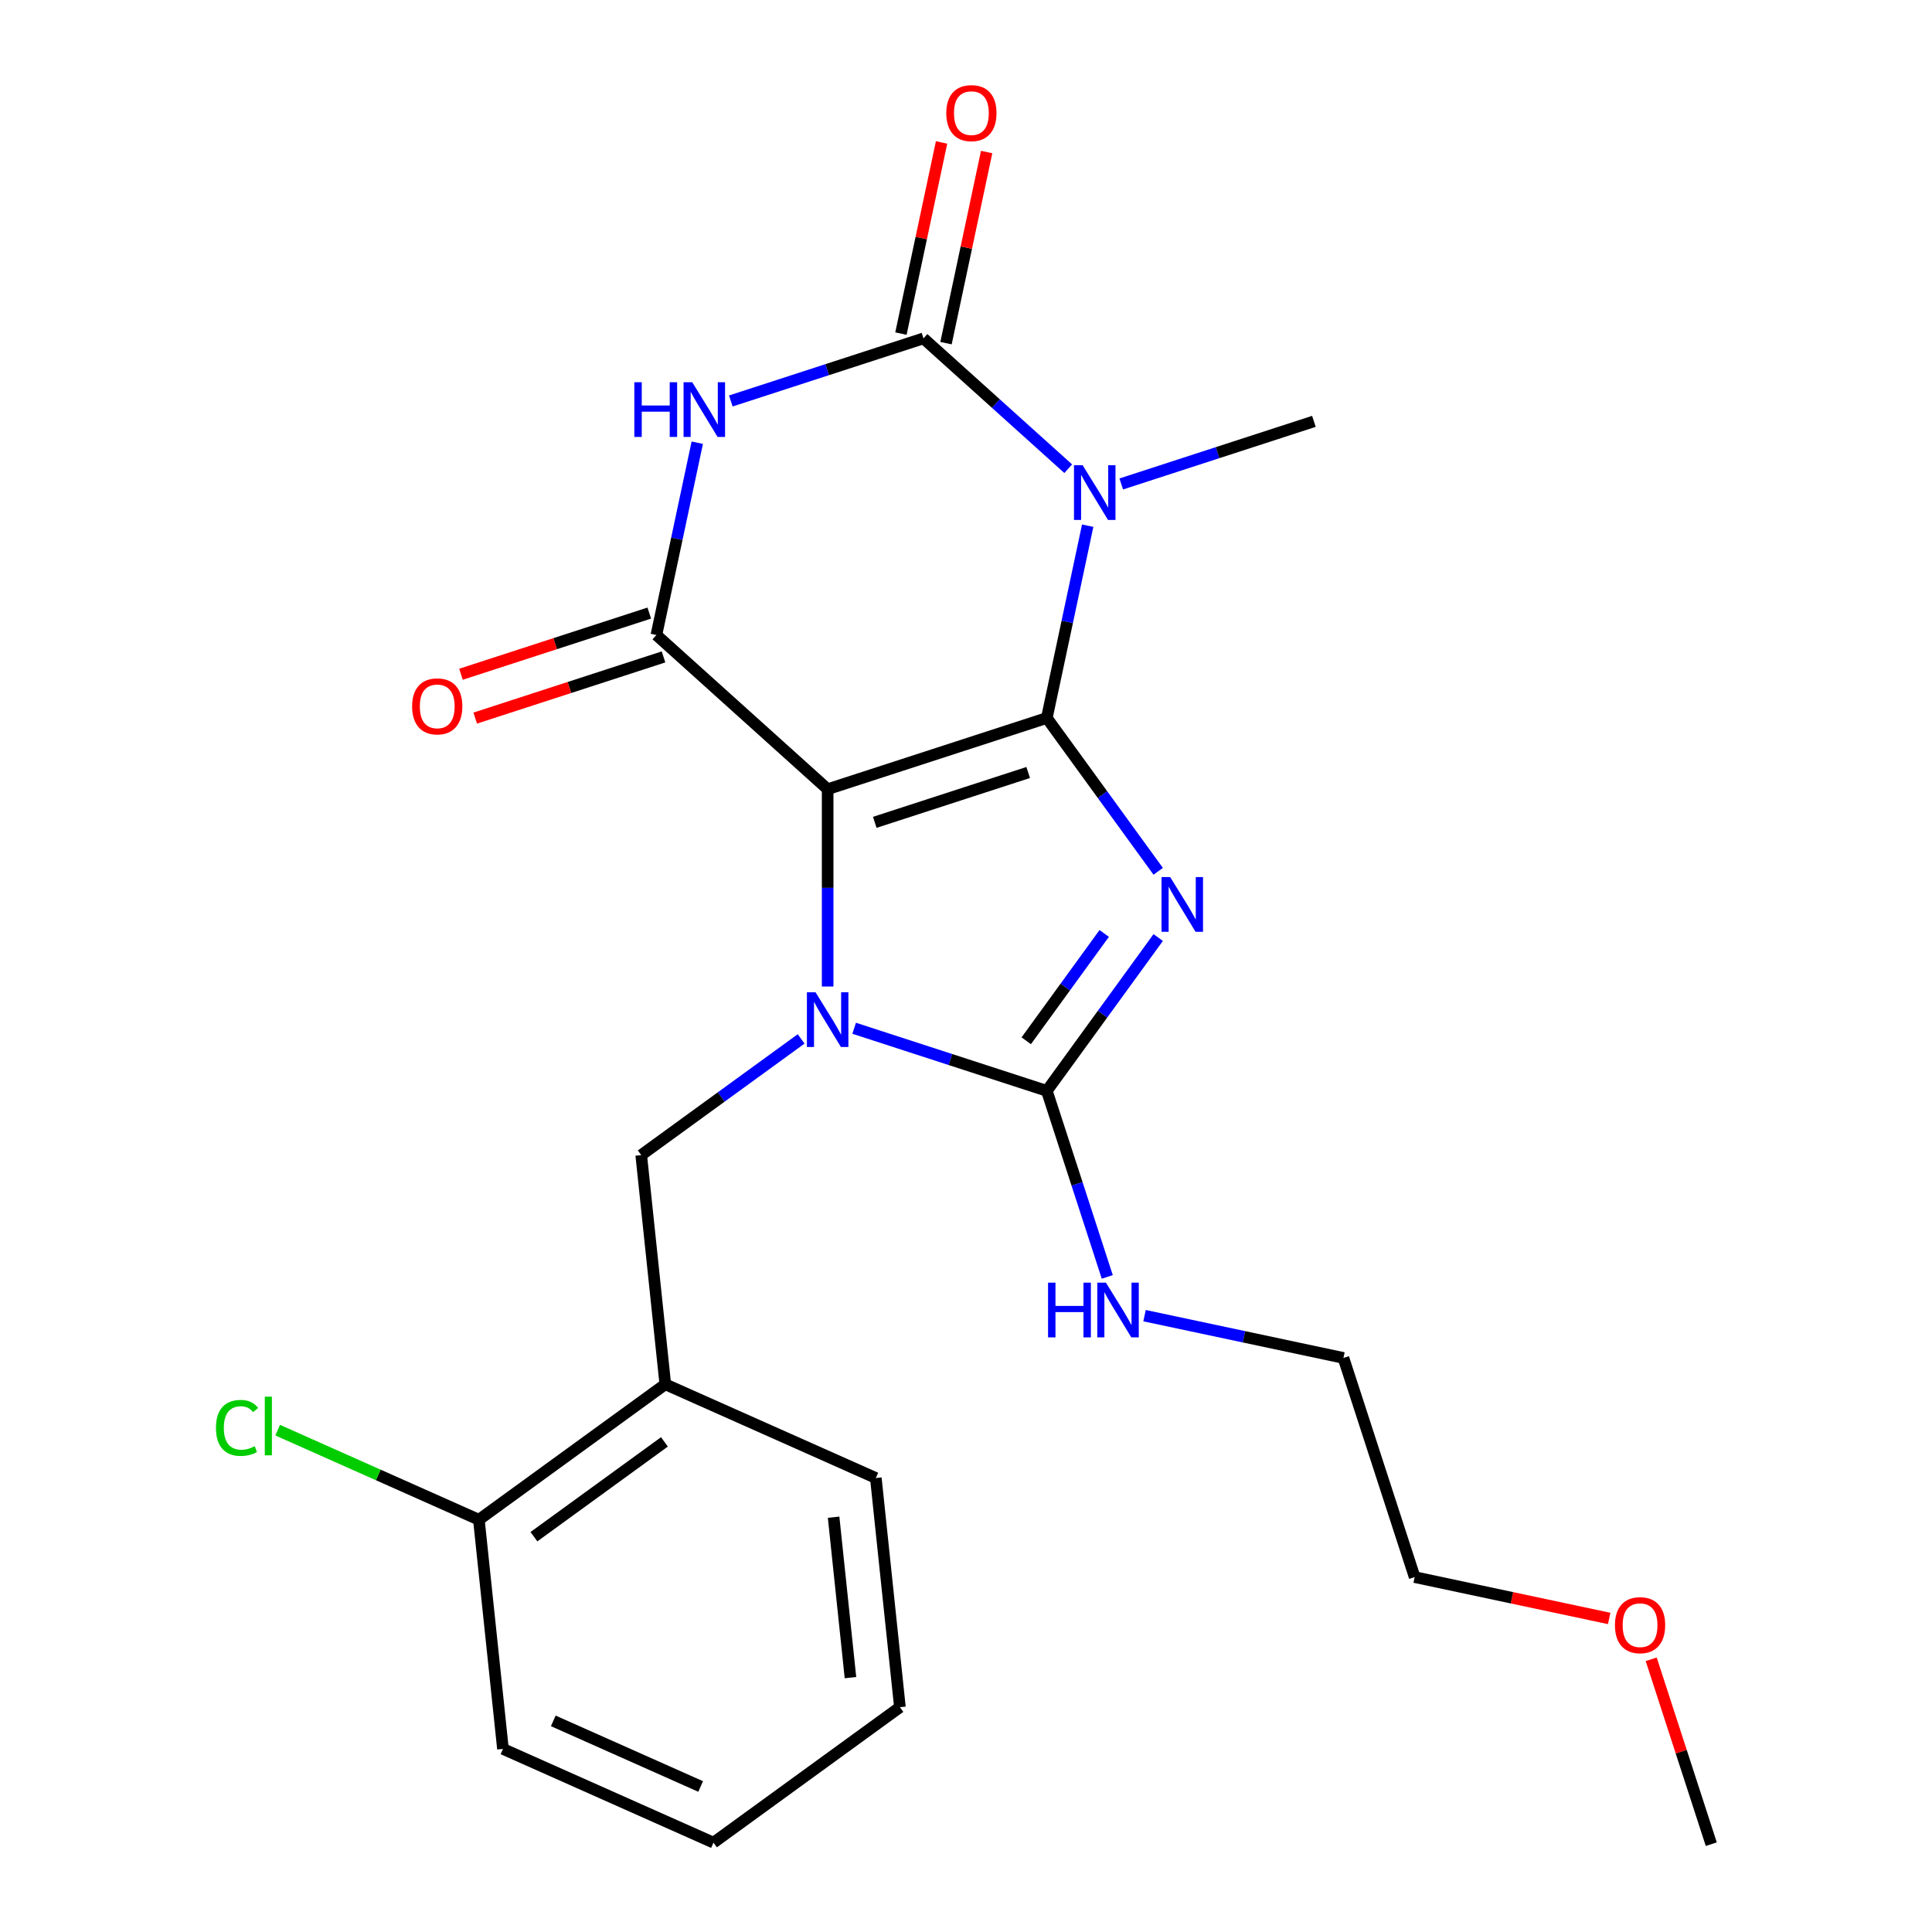 <?xml version='1.0' encoding='iso-8859-1'?>
<svg version='1.1' baseProfile='full'
              xmlns='http://www.w3.org/2000/svg'
                      xmlns:rdkit='http://www.rdkit.org/xml'
                      xmlns:xlink='http://www.w3.org/1999/xlink'
                  xml:space='preserve'
width='1000px' height='1000px' viewBox='0 0 1000 1000'>
<!-- END OF HEADER -->
<rect style='opacity:1.0;fill:#FFFFFF;stroke:none' width='1000' height='1000' x='0' y='0'> </rect>
<path class='bond-0' d='M 541.832,371.627 L 428.391,408.487' style='fill:none;fill-rule:evenodd;stroke:#000000;stroke-width:6px;stroke-linecap:butt;stroke-linejoin:miter;stroke-opacity:1' />
<path class='bond-0' d='M 532.188,399.844 L 452.779,425.646' style='fill:none;fill-rule:evenodd;stroke:#000000;stroke-width:6px;stroke-linecap:butt;stroke-linejoin:miter;stroke-opacity:1' />
<path class='bond-1' d='M 541.832,371.627 L 570.66,411.306' style='fill:none;fill-rule:evenodd;stroke:#000000;stroke-width:6px;stroke-linecap:butt;stroke-linejoin:miter;stroke-opacity:1' />
<path class='bond-1' d='M 570.66,411.306 L 599.488,450.984' style='fill:none;fill-rule:evenodd;stroke:#0000FF;stroke-width:6px;stroke-linecap:butt;stroke-linejoin:miter;stroke-opacity:1' />
<path class='bond-3' d='M 541.832,371.627 L 552.41,321.862' style='fill:none;fill-rule:evenodd;stroke:#000000;stroke-width:6px;stroke-linecap:butt;stroke-linejoin:miter;stroke-opacity:1' />
<path class='bond-3' d='M 552.41,321.862 L 562.988,272.097' style='fill:none;fill-rule:evenodd;stroke:#0000FF;stroke-width:6px;stroke-linecap:butt;stroke-linejoin:miter;stroke-opacity:1' />
<path class='bond-2' d='M 428.391,408.487 L 428.391,459.555' style='fill:none;fill-rule:evenodd;stroke:#000000;stroke-width:6px;stroke-linecap:butt;stroke-linejoin:miter;stroke-opacity:1' />
<path class='bond-2' d='M 428.391,459.555 L 428.391,510.623' style='fill:none;fill-rule:evenodd;stroke:#0000FF;stroke-width:6px;stroke-linecap:butt;stroke-linejoin:miter;stroke-opacity:1' />
<path class='bond-7' d='M 428.391,408.487 L 339.75,328.674' style='fill:none;fill-rule:evenodd;stroke:#000000;stroke-width:6px;stroke-linecap:butt;stroke-linejoin:miter;stroke-opacity:1' />
<path class='bond-4' d='M 599.488,485.268 L 570.66,524.946' style='fill:none;fill-rule:evenodd;stroke:#0000FF;stroke-width:6px;stroke-linecap:butt;stroke-linejoin:miter;stroke-opacity:1' />
<path class='bond-4' d='M 570.66,524.946 L 541.832,564.624' style='fill:none;fill-rule:evenodd;stroke:#000000;stroke-width:6px;stroke-linecap:butt;stroke-linejoin:miter;stroke-opacity:1' />
<path class='bond-4' d='M 571.54,483.149 L 551.36,510.924' style='fill:none;fill-rule:evenodd;stroke:#0000FF;stroke-width:6px;stroke-linecap:butt;stroke-linejoin:miter;stroke-opacity:1' />
<path class='bond-4' d='M 551.36,510.924 L 531.181,538.699' style='fill:none;fill-rule:evenodd;stroke:#000000;stroke-width:6px;stroke-linecap:butt;stroke-linejoin:miter;stroke-opacity:1' />
<path class='bond-8' d='M 414.669,537.735 L 373.281,567.805' style='fill:none;fill-rule:evenodd;stroke:#0000FF;stroke-width:6px;stroke-linecap:butt;stroke-linejoin:miter;stroke-opacity:1' />
<path class='bond-8' d='M 373.281,567.805 L 331.893,597.875' style='fill:none;fill-rule:evenodd;stroke:#000000;stroke-width:6px;stroke-linecap:butt;stroke-linejoin:miter;stroke-opacity:1' />
<path class='bond-24' d='M 442.113,532.224 L 491.973,548.424' style='fill:none;fill-rule:evenodd;stroke:#0000FF;stroke-width:6px;stroke-linecap:butt;stroke-linejoin:miter;stroke-opacity:1' />
<path class='bond-24' d='M 491.973,548.424 L 541.832,564.624' style='fill:none;fill-rule:evenodd;stroke:#000000;stroke-width:6px;stroke-linecap:butt;stroke-linejoin:miter;stroke-opacity:1' />
<path class='bond-5' d='M 552.909,242.6 L 515.45,208.871' style='fill:none;fill-rule:evenodd;stroke:#0000FF;stroke-width:6px;stroke-linecap:butt;stroke-linejoin:miter;stroke-opacity:1' />
<path class='bond-5' d='M 515.45,208.871 L 477.99,175.142' style='fill:none;fill-rule:evenodd;stroke:#000000;stroke-width:6px;stroke-linecap:butt;stroke-linejoin:miter;stroke-opacity:1' />
<path class='bond-14' d='M 580.353,250.497 L 630.213,234.296' style='fill:none;fill-rule:evenodd;stroke:#0000FF;stroke-width:6px;stroke-linecap:butt;stroke-linejoin:miter;stroke-opacity:1' />
<path class='bond-14' d='M 630.213,234.296 L 680.072,218.096' style='fill:none;fill-rule:evenodd;stroke:#000000;stroke-width:6px;stroke-linecap:butt;stroke-linejoin:miter;stroke-opacity:1' />
<path class='bond-12' d='M 541.832,564.624 L 557.477,612.774' style='fill:none;fill-rule:evenodd;stroke:#000000;stroke-width:6px;stroke-linecap:butt;stroke-linejoin:miter;stroke-opacity:1' />
<path class='bond-12' d='M 557.477,612.774 L 573.121,660.923' style='fill:none;fill-rule:evenodd;stroke:#0000FF;stroke-width:6px;stroke-linecap:butt;stroke-linejoin:miter;stroke-opacity:1' />
<path class='bond-6' d='M 477.99,175.142 L 428.131,191.343' style='fill:none;fill-rule:evenodd;stroke:#000000;stroke-width:6px;stroke-linecap:butt;stroke-linejoin:miter;stroke-opacity:1' />
<path class='bond-6' d='M 428.131,191.343 L 378.271,207.543' style='fill:none;fill-rule:evenodd;stroke:#0000FF;stroke-width:6px;stroke-linecap:butt;stroke-linejoin:miter;stroke-opacity:1' />
<path class='bond-10' d='M 489.657,177.622 L 500.171,128.157' style='fill:none;fill-rule:evenodd;stroke:#000000;stroke-width:6px;stroke-linecap:butt;stroke-linejoin:miter;stroke-opacity:1' />
<path class='bond-10' d='M 500.171,128.157 L 510.686,78.692' style='fill:none;fill-rule:evenodd;stroke:#FF0000;stroke-width:6px;stroke-linecap:butt;stroke-linejoin:miter;stroke-opacity:1' />
<path class='bond-10' d='M 466.323,172.662 L 476.837,123.197' style='fill:none;fill-rule:evenodd;stroke:#000000;stroke-width:6px;stroke-linecap:butt;stroke-linejoin:miter;stroke-opacity:1' />
<path class='bond-10' d='M 476.837,123.197 L 487.351,73.732' style='fill:none;fill-rule:evenodd;stroke:#FF0000;stroke-width:6px;stroke-linecap:butt;stroke-linejoin:miter;stroke-opacity:1' />
<path class='bond-25' d='M 360.906,229.143 L 350.328,278.908' style='fill:none;fill-rule:evenodd;stroke:#0000FF;stroke-width:6px;stroke-linecap:butt;stroke-linejoin:miter;stroke-opacity:1' />
<path class='bond-25' d='M 350.328,278.908 L 339.75,328.674' style='fill:none;fill-rule:evenodd;stroke:#000000;stroke-width:6px;stroke-linecap:butt;stroke-linejoin:miter;stroke-opacity:1' />
<path class='bond-11' d='M 336.064,317.329 L 287.335,333.163' style='fill:none;fill-rule:evenodd;stroke:#000000;stroke-width:6px;stroke-linecap:butt;stroke-linejoin:miter;stroke-opacity:1' />
<path class='bond-11' d='M 287.335,333.163 L 238.605,348.996' style='fill:none;fill-rule:evenodd;stroke:#FF0000;stroke-width:6px;stroke-linecap:butt;stroke-linejoin:miter;stroke-opacity:1' />
<path class='bond-11' d='M 343.436,340.018 L 294.706,355.851' style='fill:none;fill-rule:evenodd;stroke:#000000;stroke-width:6px;stroke-linecap:butt;stroke-linejoin:miter;stroke-opacity:1' />
<path class='bond-11' d='M 294.706,355.851 L 245.977,371.684' style='fill:none;fill-rule:evenodd;stroke:#FF0000;stroke-width:6px;stroke-linecap:butt;stroke-linejoin:miter;stroke-opacity:1' />
<path class='bond-9' d='M 331.893,597.875 L 344.361,716.501' style='fill:none;fill-rule:evenodd;stroke:#000000;stroke-width:6px;stroke-linecap:butt;stroke-linejoin:miter;stroke-opacity:1' />
<path class='bond-13' d='M 344.361,716.501 L 247.862,786.611' style='fill:none;fill-rule:evenodd;stroke:#000000;stroke-width:6px;stroke-linecap:butt;stroke-linejoin:miter;stroke-opacity:1' />
<path class='bond-13' d='M 343.908,746.317 L 276.359,795.394' style='fill:none;fill-rule:evenodd;stroke:#000000;stroke-width:6px;stroke-linecap:butt;stroke-linejoin:miter;stroke-opacity:1' />
<path class='bond-16' d='M 344.361,716.501 L 453.327,765.016' style='fill:none;fill-rule:evenodd;stroke:#000000;stroke-width:6px;stroke-linecap:butt;stroke-linejoin:miter;stroke-opacity:1' />
<path class='bond-18' d='M 592.413,680.982 L 643.888,691.923' style='fill:none;fill-rule:evenodd;stroke:#0000FF;stroke-width:6px;stroke-linecap:butt;stroke-linejoin:miter;stroke-opacity:1' />
<path class='bond-18' d='M 643.888,691.923 L 695.363,702.865' style='fill:none;fill-rule:evenodd;stroke:#000000;stroke-width:6px;stroke-linecap:butt;stroke-linejoin:miter;stroke-opacity:1' />
<path class='bond-15' d='M 247.862,786.611 L 195.79,763.427' style='fill:none;fill-rule:evenodd;stroke:#000000;stroke-width:6px;stroke-linecap:butt;stroke-linejoin:miter;stroke-opacity:1' />
<path class='bond-15' d='M 195.79,763.427 L 143.718,740.243' style='fill:none;fill-rule:evenodd;stroke:#00CC00;stroke-width:6px;stroke-linecap:butt;stroke-linejoin:miter;stroke-opacity:1' />
<path class='bond-19' d='M 247.862,786.611 L 260.33,905.236' style='fill:none;fill-rule:evenodd;stroke:#000000;stroke-width:6px;stroke-linecap:butt;stroke-linejoin:miter;stroke-opacity:1' />
<path class='bond-22' d='M 453.327,765.016 L 465.795,883.641' style='fill:none;fill-rule:evenodd;stroke:#000000;stroke-width:6px;stroke-linecap:butt;stroke-linejoin:miter;stroke-opacity:1' />
<path class='bond-22' d='M 431.472,785.303 L 440.2,868.341' style='fill:none;fill-rule:evenodd;stroke:#000000;stroke-width:6px;stroke-linecap:butt;stroke-linejoin:miter;stroke-opacity:1' />
<path class='bond-17' d='M 832.913,837.708 L 782.568,827.006' style='fill:none;fill-rule:evenodd;stroke:#FF0000;stroke-width:6px;stroke-linecap:butt;stroke-linejoin:miter;stroke-opacity:1' />
<path class='bond-17' d='M 782.568,827.006 L 732.222,816.305' style='fill:none;fill-rule:evenodd;stroke:#000000;stroke-width:6px;stroke-linecap:butt;stroke-linejoin:miter;stroke-opacity:1' />
<path class='bond-21' d='M 854.659,858.847 L 870.206,906.696' style='fill:none;fill-rule:evenodd;stroke:#FF0000;stroke-width:6px;stroke-linecap:butt;stroke-linejoin:miter;stroke-opacity:1' />
<path class='bond-21' d='M 870.206,906.696 L 885.754,954.545' style='fill:none;fill-rule:evenodd;stroke:#000000;stroke-width:6px;stroke-linecap:butt;stroke-linejoin:miter;stroke-opacity:1' />
<path class='bond-20' d='M 695.363,702.865 L 732.222,816.305' style='fill:none;fill-rule:evenodd;stroke:#000000;stroke-width:6px;stroke-linecap:butt;stroke-linejoin:miter;stroke-opacity:1' />
<path class='bond-26' d='M 260.33,905.236 L 369.297,953.751' style='fill:none;fill-rule:evenodd;stroke:#000000;stroke-width:6px;stroke-linecap:butt;stroke-linejoin:miter;stroke-opacity:1' />
<path class='bond-26' d='M 286.378,890.72 L 362.655,924.681' style='fill:none;fill-rule:evenodd;stroke:#000000;stroke-width:6px;stroke-linecap:butt;stroke-linejoin:miter;stroke-opacity:1' />
<path class='bond-23' d='M 465.795,883.641 L 369.297,953.751' style='fill:none;fill-rule:evenodd;stroke:#000000;stroke-width:6px;stroke-linecap:butt;stroke-linejoin:miter;stroke-opacity:1' />
<path  class='atom-2' d='M 605.682 453.966
L 614.962 468.966
Q 615.882 470.446, 617.362 473.126
Q 618.842 475.806, 618.922 475.966
L 618.922 453.966
L 622.682 453.966
L 622.682 482.286
L 618.802 482.286
L 608.842 465.886
Q 607.682 463.966, 606.442 461.766
Q 605.242 459.566, 604.882 458.886
L 604.882 482.286
L 601.202 482.286
L 601.202 453.966
L 605.682 453.966
' fill='#0000FF'/>
<path  class='atom-3' d='M 422.131 513.605
L 431.411 528.605
Q 432.331 530.085, 433.811 532.765
Q 435.291 535.445, 435.371 535.605
L 435.371 513.605
L 439.131 513.605
L 439.131 541.925
L 435.251 541.925
L 425.291 525.525
Q 424.131 523.605, 422.891 521.405
Q 421.691 519.205, 421.331 518.525
L 421.331 541.925
L 417.651 541.925
L 417.651 513.605
L 422.131 513.605
' fill='#0000FF'/>
<path  class='atom-4' d='M 560.371 240.795
L 569.651 255.795
Q 570.571 257.275, 572.051 259.955
Q 573.531 262.635, 573.611 262.795
L 573.611 240.795
L 577.371 240.795
L 577.371 269.115
L 573.491 269.115
L 563.531 252.715
Q 562.371 250.795, 561.131 248.595
Q 559.931 246.395, 559.571 245.715
L 559.571 269.115
L 555.891 269.115
L 555.891 240.795
L 560.371 240.795
' fill='#0000FF'/>
<path  class='atom-7' d='M 328.329 197.841
L 332.169 197.841
L 332.169 209.881
L 346.649 209.881
L 346.649 197.841
L 350.489 197.841
L 350.489 226.161
L 346.649 226.161
L 346.649 213.081
L 332.169 213.081
L 332.169 226.161
L 328.329 226.161
L 328.329 197.841
' fill='#0000FF'/>
<path  class='atom-7' d='M 358.289 197.841
L 367.569 212.841
Q 368.489 214.321, 369.969 217.001
Q 371.449 219.681, 371.529 219.841
L 371.529 197.841
L 375.289 197.841
L 375.289 226.161
L 371.409 226.161
L 361.449 209.761
Q 360.289 207.841, 359.049 205.641
Q 357.849 203.441, 357.489 202.761
L 357.489 226.161
L 353.809 226.161
L 353.809 197.841
L 358.289 197.841
' fill='#0000FF'/>
<path  class='atom-11' d='M 489.79 58.55
Q 489.79 51.75, 493.15 47.95
Q 496.51 44.15, 502.79 44.15
Q 509.07 44.15, 512.43 47.95
Q 515.79 51.75, 515.79 58.55
Q 515.79 65.43, 512.39 69.35
Q 508.99 73.23, 502.79 73.23
Q 496.55 73.23, 493.15 69.35
Q 489.79 65.47, 489.79 58.55
M 502.79 70.03
Q 507.11 70.03, 509.43 67.15
Q 511.79 64.23, 511.79 58.55
Q 511.79 52.99, 509.43 50.19
Q 507.11 47.35, 502.79 47.35
Q 498.47 47.35, 496.11 50.15
Q 493.79 52.95, 493.79 58.55
Q 493.79 64.27, 496.11 67.15
Q 498.47 70.03, 502.79 70.03
' fill='#FF0000'/>
<path  class='atom-12' d='M 213.309 365.613
Q 213.309 358.813, 216.669 355.013
Q 220.029 351.213, 226.309 351.213
Q 232.589 351.213, 235.949 355.013
Q 239.309 358.813, 239.309 365.613
Q 239.309 372.493, 235.909 376.413
Q 232.509 380.293, 226.309 380.293
Q 220.069 380.293, 216.669 376.413
Q 213.309 372.533, 213.309 365.613
M 226.309 377.093
Q 230.629 377.093, 232.949 374.213
Q 235.309 371.293, 235.309 365.613
Q 235.309 360.053, 232.949 357.253
Q 230.629 354.413, 226.309 354.413
Q 221.989 354.413, 219.629 357.213
Q 217.309 360.013, 217.309 365.613
Q 217.309 371.333, 219.629 374.213
Q 221.989 377.093, 226.309 377.093
' fill='#FF0000'/>
<path  class='atom-13' d='M 542.471 663.905
L 546.311 663.905
L 546.311 675.945
L 560.791 675.945
L 560.791 663.905
L 564.631 663.905
L 564.631 692.225
L 560.791 692.225
L 560.791 679.145
L 546.311 679.145
L 546.311 692.225
L 542.471 692.225
L 542.471 663.905
' fill='#0000FF'/>
<path  class='atom-13' d='M 572.431 663.905
L 581.711 678.905
Q 582.631 680.385, 584.111 683.065
Q 585.591 685.745, 585.671 685.905
L 585.671 663.905
L 589.431 663.905
L 589.431 692.225
L 585.551 692.225
L 575.591 675.825
Q 574.431 673.905, 573.191 671.705
Q 571.991 669.505, 571.631 668.825
L 571.631 692.225
L 567.951 692.225
L 567.951 663.905
L 572.431 663.905
' fill='#0000FF'/>
<path  class='atom-16' d='M 111.776 739.076
Q 111.776 732.036, 115.056 728.356
Q 118.376 724.636, 124.656 724.636
Q 130.496 724.636, 133.616 728.756
L 130.976 730.916
Q 128.696 727.916, 124.656 727.916
Q 120.376 727.916, 118.096 730.796
Q 115.856 733.636, 115.856 739.076
Q 115.856 744.676, 118.176 747.556
Q 120.536 750.436, 125.096 750.436
Q 128.216 750.436, 131.856 748.556
L 132.976 751.556
Q 131.496 752.516, 129.256 753.076
Q 127.016 753.636, 124.536 753.636
Q 118.376 753.636, 115.056 749.876
Q 111.776 746.116, 111.776 739.076
' fill='#00CC00'/>
<path  class='atom-16' d='M 137.056 722.916
L 140.736 722.916
L 140.736 753.276
L 137.056 753.276
L 137.056 722.916
' fill='#00CC00'/>
<path  class='atom-18' d='M 835.895 841.185
Q 835.895 834.385, 839.255 830.585
Q 842.615 826.785, 848.895 826.785
Q 855.175 826.785, 858.535 830.585
Q 861.895 834.385, 861.895 841.185
Q 861.895 848.065, 858.495 851.985
Q 855.095 855.865, 848.895 855.865
Q 842.655 855.865, 839.255 851.985
Q 835.895 848.105, 835.895 841.185
M 848.895 852.665
Q 853.215 852.665, 855.535 849.785
Q 857.895 846.865, 857.895 841.185
Q 857.895 835.625, 855.535 832.825
Q 853.215 829.985, 848.895 829.985
Q 844.575 829.985, 842.215 832.785
Q 839.895 835.585, 839.895 841.185
Q 839.895 846.905, 842.215 849.785
Q 844.575 852.665, 848.895 852.665
' fill='#FF0000'/>
</svg>
